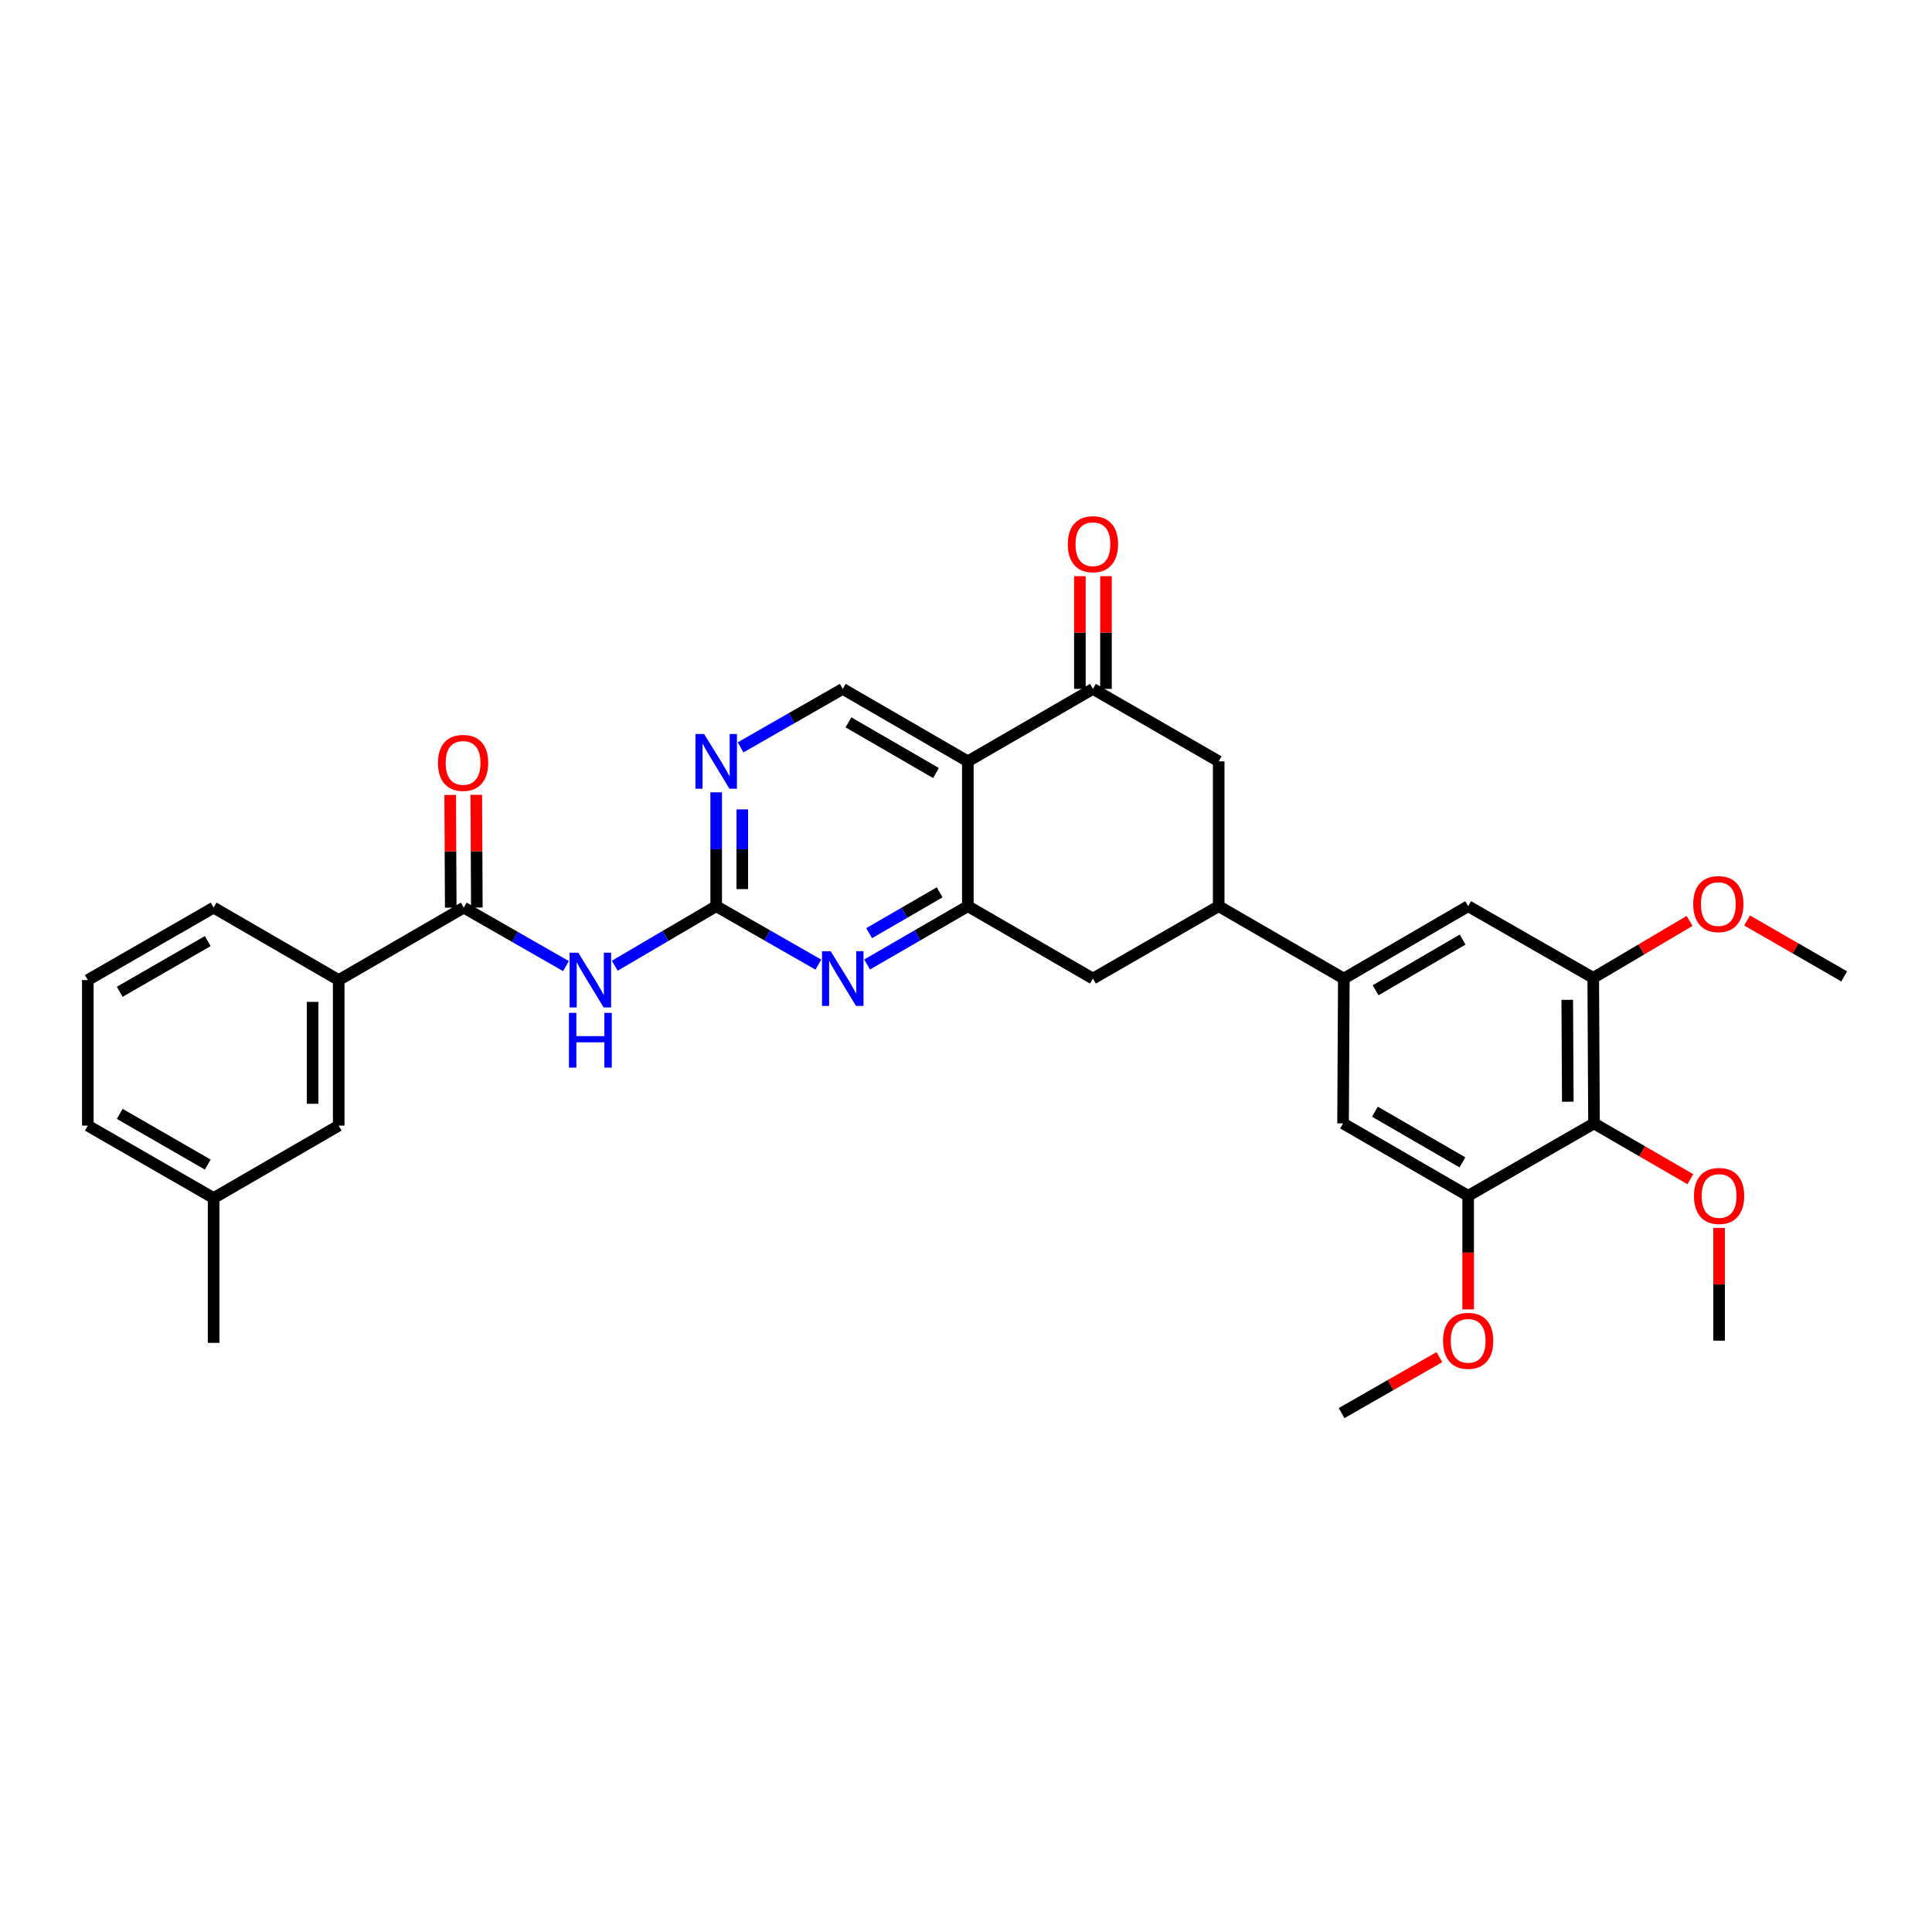 <?xml version='1.0' encoding='iso-8859-1'?>
<svg version='1.1' baseProfile='full'
              xmlns='http://www.w3.org/2000/svg'
                      xmlns:rdkit='http://www.rdkit.org/xml'
                      xmlns:xlink='http://www.w3.org/1999/xlink'
                  xml:space='preserve'
width='1000px' height='1000px' viewBox='0 0 1000 1000'>
<!-- END OF HEADER -->
<rect style='opacity:1.0;fill:#FFFFFF;stroke:none' width='1000' height='1000' x='0' y='0'> </rect>
<path class='bond-0' d='M 500.953,394.068 L 500.953,469.041' style='fill:none;fill-rule:evenodd;stroke:#000000;stroke-width:6px;stroke-linecap:butt;stroke-linejoin:miter;stroke-opacity:1' />
<path class='bond-4' d='M 500.953,394.068 L 565.698,356.57' style='fill:none;fill-rule:evenodd;stroke:#000000;stroke-width:6px;stroke-linecap:butt;stroke-linejoin:miter;stroke-opacity:1' />
<path class='bond-12' d='M 500.953,394.068 L 436.208,356.57' style='fill:none;fill-rule:evenodd;stroke:#000000;stroke-width:6px;stroke-linecap:butt;stroke-linejoin:miter;stroke-opacity:1' />
<path class='bond-12' d='M 484.472,400.132 L 439.15,373.883' style='fill:none;fill-rule:evenodd;stroke:#000000;stroke-width:6px;stroke-linecap:butt;stroke-linejoin:miter;stroke-opacity:1' />
<path class='bond-3' d='M 500.953,469.041 L 474.885,484.126' style='fill:none;fill-rule:evenodd;stroke:#000000;stroke-width:6px;stroke-linecap:butt;stroke-linejoin:miter;stroke-opacity:1' />
<path class='bond-3' d='M 474.885,484.126 L 448.818,499.212' style='fill:none;fill-rule:evenodd;stroke:#0000FF;stroke-width:6px;stroke-linecap:butt;stroke-linejoin:miter;stroke-opacity:1' />
<path class='bond-3' d='M 486.367,461.876 L 468.12,472.435' style='fill:none;fill-rule:evenodd;stroke:#000000;stroke-width:6px;stroke-linecap:butt;stroke-linejoin:miter;stroke-opacity:1' />
<path class='bond-3' d='M 468.12,472.435 L 449.873,482.995' style='fill:none;fill-rule:evenodd;stroke:#0000FF;stroke-width:6px;stroke-linecap:butt;stroke-linejoin:miter;stroke-opacity:1' />
<path class='bond-13' d='M 500.953,469.041 L 565.698,506.509' style='fill:none;fill-rule:evenodd;stroke:#000000;stroke-width:6px;stroke-linecap:butt;stroke-linejoin:miter;stroke-opacity:1' />
<path class='bond-1' d='M 370.697,469.041 L 370.697,439.572' style='fill:none;fill-rule:evenodd;stroke:#000000;stroke-width:6px;stroke-linecap:butt;stroke-linejoin:miter;stroke-opacity:1' />
<path class='bond-1' d='M 370.697,439.572 L 370.697,410.102' style='fill:none;fill-rule:evenodd;stroke:#0000FF;stroke-width:6px;stroke-linecap:butt;stroke-linejoin:miter;stroke-opacity:1' />
<path class='bond-1' d='M 384.204,460.2 L 384.204,439.572' style='fill:none;fill-rule:evenodd;stroke:#000000;stroke-width:6px;stroke-linecap:butt;stroke-linejoin:miter;stroke-opacity:1' />
<path class='bond-1' d='M 384.204,439.572 L 384.204,418.943' style='fill:none;fill-rule:evenodd;stroke:#0000FF;stroke-width:6px;stroke-linecap:butt;stroke-linejoin:miter;stroke-opacity:1' />
<path class='bond-2' d='M 370.697,469.041 L 344.447,484.451' style='fill:none;fill-rule:evenodd;stroke:#000000;stroke-width:6px;stroke-linecap:butt;stroke-linejoin:miter;stroke-opacity:1' />
<path class='bond-2' d='M 344.447,484.451 L 318.197,499.861' style='fill:none;fill-rule:evenodd;stroke:#0000FF;stroke-width:6px;stroke-linecap:butt;stroke-linejoin:miter;stroke-opacity:1' />
<path class='bond-33' d='M 370.697,469.041 L 397.139,484.164' style='fill:none;fill-rule:evenodd;stroke:#000000;stroke-width:6px;stroke-linecap:butt;stroke-linejoin:miter;stroke-opacity:1' />
<path class='bond-33' d='M 397.139,484.164 L 423.581,499.287' style='fill:none;fill-rule:evenodd;stroke:#0000FF;stroke-width:6px;stroke-linecap:butt;stroke-linejoin:miter;stroke-opacity:1' />
<path class='bond-5' d='M 292.942,500.047 L 266.5,484.912' style='fill:none;fill-rule:evenodd;stroke:#0000FF;stroke-width:6px;stroke-linecap:butt;stroke-linejoin:miter;stroke-opacity:1' />
<path class='bond-5' d='M 266.5,484.912 L 240.058,469.777' style='fill:none;fill-rule:evenodd;stroke:#000000;stroke-width:6px;stroke-linecap:butt;stroke-linejoin:miter;stroke-opacity:1' />
<path class='bond-14' d='M 565.698,356.57 L 630.796,394.068' style='fill:none;fill-rule:evenodd;stroke:#000000;stroke-width:6px;stroke-linecap:butt;stroke-linejoin:miter;stroke-opacity:1' />
<path class='bond-19' d='M 572.452,356.57 L 572.452,327.4' style='fill:none;fill-rule:evenodd;stroke:#000000;stroke-width:6px;stroke-linecap:butt;stroke-linejoin:miter;stroke-opacity:1' />
<path class='bond-19' d='M 572.452,327.4 L 572.452,298.231' style='fill:none;fill-rule:evenodd;stroke:#FF0000;stroke-width:6px;stroke-linecap:butt;stroke-linejoin:miter;stroke-opacity:1' />
<path class='bond-19' d='M 558.945,356.57 L 558.945,327.4' style='fill:none;fill-rule:evenodd;stroke:#000000;stroke-width:6px;stroke-linecap:butt;stroke-linejoin:miter;stroke-opacity:1' />
<path class='bond-19' d='M 558.945,327.4 L 558.945,298.231' style='fill:none;fill-rule:evenodd;stroke:#FF0000;stroke-width:6px;stroke-linecap:butt;stroke-linejoin:miter;stroke-opacity:1' />
<path class='bond-17' d='M 240.058,469.777 L 175.313,507.275' style='fill:none;fill-rule:evenodd;stroke:#000000;stroke-width:6px;stroke-linecap:butt;stroke-linejoin:miter;stroke-opacity:1' />
<path class='bond-18' d='M 246.812,469.743 L 246.669,440.567' style='fill:none;fill-rule:evenodd;stroke:#000000;stroke-width:6px;stroke-linecap:butt;stroke-linejoin:miter;stroke-opacity:1' />
<path class='bond-18' d='M 246.669,440.567 L 246.526,411.39' style='fill:none;fill-rule:evenodd;stroke:#FF0000;stroke-width:6px;stroke-linecap:butt;stroke-linejoin:miter;stroke-opacity:1' />
<path class='bond-18' d='M 233.305,469.81 L 233.162,440.633' style='fill:none;fill-rule:evenodd;stroke:#000000;stroke-width:6px;stroke-linecap:butt;stroke-linejoin:miter;stroke-opacity:1' />
<path class='bond-18' d='M 233.162,440.633 L 233.018,411.456' style='fill:none;fill-rule:evenodd;stroke:#FF0000;stroke-width:6px;stroke-linecap:butt;stroke-linejoin:miter;stroke-opacity:1' />
<path class='bond-6' d='M 825.055,581.482 L 824.657,506.141' style='fill:none;fill-rule:evenodd;stroke:#000000;stroke-width:6px;stroke-linecap:butt;stroke-linejoin:miter;stroke-opacity:1' />
<path class='bond-6' d='M 811.488,570.253 L 811.21,517.514' style='fill:none;fill-rule:evenodd;stroke:#000000;stroke-width:6px;stroke-linecap:butt;stroke-linejoin:miter;stroke-opacity:1' />
<path class='bond-21' d='M 825.055,581.482 L 849.992,595.914' style='fill:none;fill-rule:evenodd;stroke:#000000;stroke-width:6px;stroke-linecap:butt;stroke-linejoin:miter;stroke-opacity:1' />
<path class='bond-21' d='M 849.992,595.914 L 874.93,610.345' style='fill:none;fill-rule:evenodd;stroke:#FF0000;stroke-width:6px;stroke-linecap:butt;stroke-linejoin:miter;stroke-opacity:1' />
<path class='bond-34' d='M 825.055,581.482 L 759.912,618.95' style='fill:none;fill-rule:evenodd;stroke:#000000;stroke-width:6px;stroke-linecap:butt;stroke-linejoin:miter;stroke-opacity:1' />
<path class='bond-7' d='M 695.564,506.509 L 630.796,469.041' style='fill:none;fill-rule:evenodd;stroke:#000000;stroke-width:6px;stroke-linecap:butt;stroke-linejoin:miter;stroke-opacity:1' />
<path class='bond-15' d='M 695.564,506.509 L 695.166,581.482' style='fill:none;fill-rule:evenodd;stroke:#000000;stroke-width:6px;stroke-linecap:butt;stroke-linejoin:miter;stroke-opacity:1' />
<path class='bond-16' d='M 695.564,506.509 L 759.912,469.041' style='fill:none;fill-rule:evenodd;stroke:#000000;stroke-width:6px;stroke-linecap:butt;stroke-linejoin:miter;stroke-opacity:1' />
<path class='bond-16' d='M 712.013,512.562 L 757.056,486.334' style='fill:none;fill-rule:evenodd;stroke:#000000;stroke-width:6px;stroke-linecap:butt;stroke-linejoin:miter;stroke-opacity:1' />
<path class='bond-8' d='M 383.324,386.84 L 409.766,371.705' style='fill:none;fill-rule:evenodd;stroke:#0000FF;stroke-width:6px;stroke-linecap:butt;stroke-linejoin:miter;stroke-opacity:1' />
<path class='bond-8' d='M 409.766,371.705 L 436.208,356.57' style='fill:none;fill-rule:evenodd;stroke:#000000;stroke-width:6px;stroke-linecap:butt;stroke-linejoin:miter;stroke-opacity:1' />
<path class='bond-9' d='M 630.796,469.041 L 630.796,394.068' style='fill:none;fill-rule:evenodd;stroke:#000000;stroke-width:6px;stroke-linecap:butt;stroke-linejoin:miter;stroke-opacity:1' />
<path class='bond-32' d='M 630.796,469.041 L 565.698,506.509' style='fill:none;fill-rule:evenodd;stroke:#000000;stroke-width:6px;stroke-linecap:butt;stroke-linejoin:miter;stroke-opacity:1' />
<path class='bond-10' d='M 759.912,618.95 L 695.166,581.482' style='fill:none;fill-rule:evenodd;stroke:#000000;stroke-width:6px;stroke-linecap:butt;stroke-linejoin:miter;stroke-opacity:1' />
<path class='bond-10' d='M 756.965,601.639 L 711.644,575.412' style='fill:none;fill-rule:evenodd;stroke:#000000;stroke-width:6px;stroke-linecap:butt;stroke-linejoin:miter;stroke-opacity:1' />
<path class='bond-23' d='M 759.912,618.95 L 759.912,648.34' style='fill:none;fill-rule:evenodd;stroke:#000000;stroke-width:6px;stroke-linecap:butt;stroke-linejoin:miter;stroke-opacity:1' />
<path class='bond-23' d='M 759.912,648.34 L 759.912,677.729' style='fill:none;fill-rule:evenodd;stroke:#FF0000;stroke-width:6px;stroke-linecap:butt;stroke-linejoin:miter;stroke-opacity:1' />
<path class='bond-11' d='M 824.657,506.141 L 759.912,469.041' style='fill:none;fill-rule:evenodd;stroke:#000000;stroke-width:6px;stroke-linecap:butt;stroke-linejoin:miter;stroke-opacity:1' />
<path class='bond-22' d='M 824.657,506.141 L 849.59,491.404' style='fill:none;fill-rule:evenodd;stroke:#000000;stroke-width:6px;stroke-linecap:butt;stroke-linejoin:miter;stroke-opacity:1' />
<path class='bond-22' d='M 849.59,491.404 L 874.522,476.666' style='fill:none;fill-rule:evenodd;stroke:#FF0000;stroke-width:6px;stroke-linecap:butt;stroke-linejoin:miter;stroke-opacity:1' />
<path class='bond-20' d='M 175.313,507.275 L 175.313,582.616' style='fill:none;fill-rule:evenodd;stroke:#000000;stroke-width:6px;stroke-linecap:butt;stroke-linejoin:miter;stroke-opacity:1' />
<path class='bond-20' d='M 161.806,518.576 L 161.806,571.314' style='fill:none;fill-rule:evenodd;stroke:#000000;stroke-width:6px;stroke-linecap:butt;stroke-linejoin:miter;stroke-opacity:1' />
<path class='bond-25' d='M 175.313,507.275 L 110.568,469.777' style='fill:none;fill-rule:evenodd;stroke:#000000;stroke-width:6px;stroke-linecap:butt;stroke-linejoin:miter;stroke-opacity:1' />
<path class='bond-24' d='M 175.313,582.616 L 110.568,620.114' style='fill:none;fill-rule:evenodd;stroke:#000000;stroke-width:6px;stroke-linecap:butt;stroke-linejoin:miter;stroke-opacity:1' />
<path class='bond-29' d='M 889.8,635.585 L 889.8,664.754' style='fill:none;fill-rule:evenodd;stroke:#FF0000;stroke-width:6px;stroke-linecap:butt;stroke-linejoin:miter;stroke-opacity:1' />
<path class='bond-29' d='M 889.8,664.754 L 889.8,693.924' style='fill:none;fill-rule:evenodd;stroke:#000000;stroke-width:6px;stroke-linecap:butt;stroke-linejoin:miter;stroke-opacity:1' />
<path class='bond-30' d='M 904.282,476.437 L 929.414,490.907' style='fill:none;fill-rule:evenodd;stroke:#FF0000;stroke-width:6px;stroke-linecap:butt;stroke-linejoin:miter;stroke-opacity:1' />
<path class='bond-30' d='M 929.414,490.907 L 954.545,505.376' style='fill:none;fill-rule:evenodd;stroke:#000000;stroke-width:6px;stroke-linecap:butt;stroke-linejoin:miter;stroke-opacity:1' />
<path class='bond-31' d='M 745.025,702.445 L 719.713,716.933' style='fill:none;fill-rule:evenodd;stroke:#FF0000;stroke-width:6px;stroke-linecap:butt;stroke-linejoin:miter;stroke-opacity:1' />
<path class='bond-31' d='M 719.713,716.933 L 694.401,731.422' style='fill:none;fill-rule:evenodd;stroke:#000000;stroke-width:6px;stroke-linecap:butt;stroke-linejoin:miter;stroke-opacity:1' />
<path class='bond-28' d='M 110.568,620.114 L 110.568,695.057' style='fill:none;fill-rule:evenodd;stroke:#000000;stroke-width:6px;stroke-linecap:butt;stroke-linejoin:miter;stroke-opacity:1' />
<path class='bond-35' d='M 110.568,620.114 L 45.455,582.616' style='fill:none;fill-rule:evenodd;stroke:#000000;stroke-width:6px;stroke-linecap:butt;stroke-linejoin:miter;stroke-opacity:1' />
<path class='bond-35' d='M 107.541,602.784 L 61.962,576.535' style='fill:none;fill-rule:evenodd;stroke:#000000;stroke-width:6px;stroke-linecap:butt;stroke-linejoin:miter;stroke-opacity:1' />
<path class='bond-26' d='M 110.568,469.777 L 45.455,507.275' style='fill:none;fill-rule:evenodd;stroke:#000000;stroke-width:6px;stroke-linecap:butt;stroke-linejoin:miter;stroke-opacity:1' />
<path class='bond-26' d='M 107.541,487.106 L 61.962,513.355' style='fill:none;fill-rule:evenodd;stroke:#000000;stroke-width:6px;stroke-linecap:butt;stroke-linejoin:miter;stroke-opacity:1' />
<path class='bond-27' d='M 45.455,507.275 L 45.455,582.616' style='fill:none;fill-rule:evenodd;stroke:#000000;stroke-width:6px;stroke-linecap:butt;stroke-linejoin:miter;stroke-opacity:1' />
<path  class='atom-3' d='M 299.309 493.115
L 308.589 508.115
Q 309.509 509.595, 310.989 512.275
Q 312.469 514.955, 312.549 515.115
L 312.549 493.115
L 316.309 493.115
L 316.309 521.435
L 312.429 521.435
L 302.469 505.035
Q 301.309 503.115, 300.069 500.915
Q 298.869 498.715, 298.509 498.035
L 298.509 521.435
L 294.829 521.435
L 294.829 493.115
L 299.309 493.115
' fill='#0000FF'/>
<path  class='atom-3' d='M 294.489 524.267
L 298.329 524.267
L 298.329 536.307
L 312.809 536.307
L 312.809 524.267
L 316.649 524.267
L 316.649 552.587
L 312.809 552.587
L 312.809 539.507
L 298.329 539.507
L 298.329 552.587
L 294.489 552.587
L 294.489 524.267
' fill='#0000FF'/>
<path  class='atom-4' d='M 429.948 492.349
L 439.228 507.349
Q 440.148 508.829, 441.628 511.509
Q 443.108 514.189, 443.188 514.349
L 443.188 492.349
L 446.948 492.349
L 446.948 520.669
L 443.068 520.669
L 433.108 504.269
Q 431.948 502.349, 430.708 500.149
Q 429.508 497.949, 429.148 497.269
L 429.148 520.669
L 425.468 520.669
L 425.468 492.349
L 429.948 492.349
' fill='#0000FF'/>
<path  class='atom-9' d='M 364.437 379.908
L 373.717 394.908
Q 374.637 396.388, 376.117 399.068
Q 377.597 401.748, 377.677 401.908
L 377.677 379.908
L 381.437 379.908
L 381.437 408.228
L 377.557 408.228
L 367.597 391.828
Q 366.437 389.908, 365.197 387.708
Q 363.997 385.508, 363.637 384.828
L 363.637 408.228
L 359.957 408.228
L 359.957 379.908
L 364.437 379.908
' fill='#0000FF'/>
<path  class='atom-19' d='M 226.691 394.868
Q 226.691 388.068, 230.051 384.268
Q 233.411 380.468, 239.691 380.468
Q 245.971 380.468, 249.331 384.268
Q 252.691 388.068, 252.691 394.868
Q 252.691 401.748, 249.291 405.668
Q 245.891 409.548, 239.691 409.548
Q 233.451 409.548, 230.051 405.668
Q 226.691 401.788, 226.691 394.868
M 239.691 406.348
Q 244.011 406.348, 246.331 403.468
Q 248.691 400.548, 248.691 394.868
Q 248.691 389.308, 246.331 386.508
Q 244.011 383.668, 239.691 383.668
Q 235.371 383.668, 233.011 386.468
Q 230.691 389.268, 230.691 394.868
Q 230.691 400.588, 233.011 403.468
Q 235.371 406.348, 239.691 406.348
' fill='#FF0000'/>
<path  class='atom-20' d='M 552.698 281.676
Q 552.698 274.876, 556.058 271.076
Q 559.418 267.276, 565.698 267.276
Q 571.978 267.276, 575.338 271.076
Q 578.698 274.876, 578.698 281.676
Q 578.698 288.556, 575.298 292.476
Q 571.898 296.356, 565.698 296.356
Q 559.458 296.356, 556.058 292.476
Q 552.698 288.596, 552.698 281.676
M 565.698 293.156
Q 570.018 293.156, 572.338 290.276
Q 574.698 287.356, 574.698 281.676
Q 574.698 276.116, 572.338 273.316
Q 570.018 270.476, 565.698 270.476
Q 561.378 270.476, 559.018 273.276
Q 556.698 276.076, 556.698 281.676
Q 556.698 287.396, 559.018 290.276
Q 561.378 293.156, 565.698 293.156
' fill='#FF0000'/>
<path  class='atom-22' d='M 876.8 619.03
Q 876.8 612.23, 880.16 608.43
Q 883.52 604.63, 889.8 604.63
Q 896.08 604.63, 899.44 608.43
Q 902.8 612.23, 902.8 619.03
Q 902.8 625.91, 899.4 629.83
Q 896 633.71, 889.8 633.71
Q 883.56 633.71, 880.16 629.83
Q 876.8 625.95, 876.8 619.03
M 889.8 630.51
Q 894.12 630.51, 896.44 627.63
Q 898.8 624.71, 898.8 619.03
Q 898.8 613.47, 896.44 610.67
Q 894.12 607.83, 889.8 607.83
Q 885.48 607.83, 883.12 610.63
Q 880.8 613.43, 880.8 619.03
Q 880.8 624.75, 883.12 627.63
Q 885.48 630.51, 889.8 630.51
' fill='#FF0000'/>
<path  class='atom-23' d='M 876.402 467.951
Q 876.402 461.151, 879.762 457.351
Q 883.122 453.551, 889.402 453.551
Q 895.682 453.551, 899.042 457.351
Q 902.402 461.151, 902.402 467.951
Q 902.402 474.831, 899.002 478.751
Q 895.602 482.631, 889.402 482.631
Q 883.162 482.631, 879.762 478.751
Q 876.402 474.871, 876.402 467.951
M 889.402 479.431
Q 893.722 479.431, 896.042 476.551
Q 898.402 473.631, 898.402 467.951
Q 898.402 462.391, 896.042 459.591
Q 893.722 456.751, 889.402 456.751
Q 885.082 456.751, 882.722 459.551
Q 880.402 462.351, 880.402 467.951
Q 880.402 473.671, 882.722 476.551
Q 885.082 479.431, 889.402 479.431
' fill='#FF0000'/>
<path  class='atom-24' d='M 746.912 694.004
Q 746.912 687.204, 750.272 683.404
Q 753.632 679.604, 759.912 679.604
Q 766.192 679.604, 769.552 683.404
Q 772.912 687.204, 772.912 694.004
Q 772.912 700.884, 769.512 704.804
Q 766.112 708.684, 759.912 708.684
Q 753.672 708.684, 750.272 704.804
Q 746.912 700.924, 746.912 694.004
M 759.912 705.484
Q 764.232 705.484, 766.552 702.604
Q 768.912 699.684, 768.912 694.004
Q 768.912 688.444, 766.552 685.644
Q 764.232 682.804, 759.912 682.804
Q 755.592 682.804, 753.232 685.604
Q 750.912 688.404, 750.912 694.004
Q 750.912 699.724, 753.232 702.604
Q 755.592 705.484, 759.912 705.484
' fill='#FF0000'/>
</svg>
